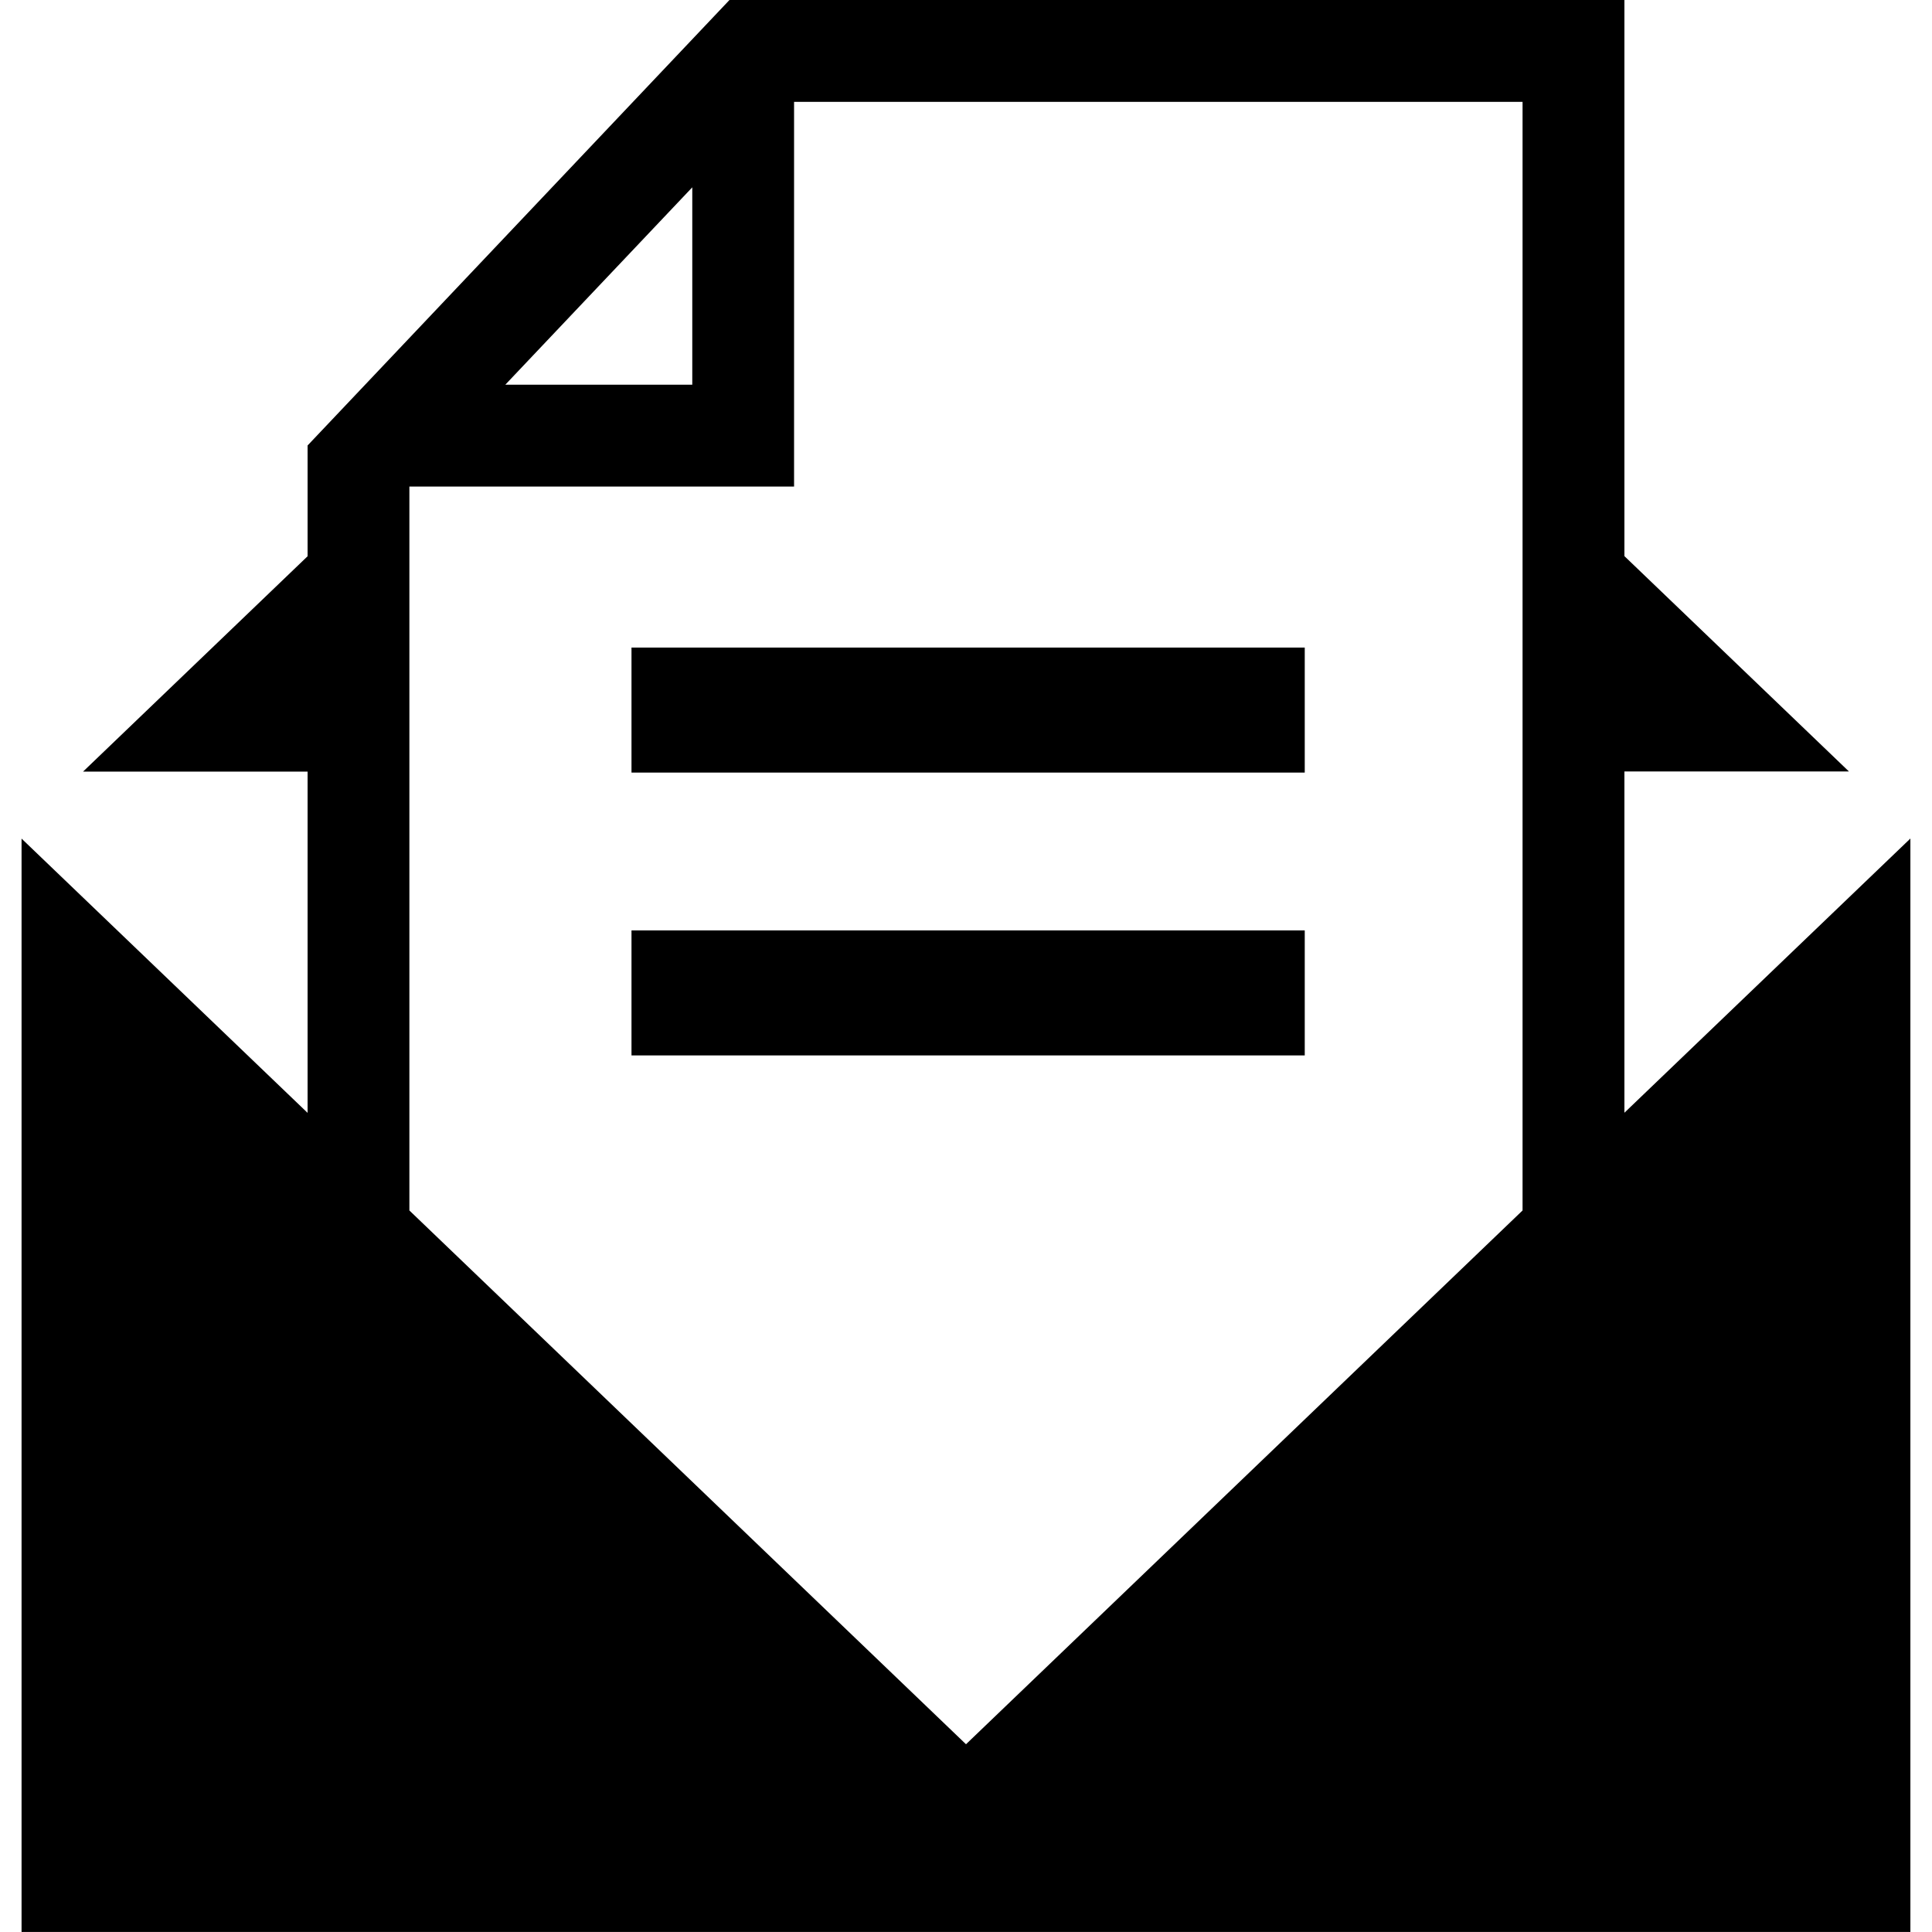 <?xml version="1.0" encoding="iso-8859-1"?>
<!-- Generator: Adobe Illustrator 16.0.0, SVG Export Plug-In . SVG Version: 6.00 Build 0)  -->
<!DOCTYPE svg PUBLIC "-//W3C//DTD SVG 1.1//EN" "http://www.w3.org/Graphics/SVG/1.1/DTD/svg11.dtd">
<svg version="1.1" id="Capa_1" xmlns="http://www.w3.org/2000/svg" xmlns:xlink="http://www.w3.org/1999/xlink" x="0px" y="0px"
	 width="31.374px" height="31.373px" viewBox="0 0 31.374 31.373" style="enable-background:new 0 0 31.374 31.373;"
	 xml:space="preserve">
<g>
	<g>
		<path d="M26.379,18.07v-5.542h3.646l-3.646-3.497V0H11.846L4.995,7.234v1.799L1.349,12.53h3.646v5.542L0.35,13.618v17.755h30.673
			V13.617L26.379,18.07z M11.242,3.042v3.205H8.206L11.242,3.042z M6.648,19.657V7.901h6.247V1.654h11.83v18.003l-9.038,8.668
			L6.648,19.657z"/>
		<rect x="10.255" y="10.516" width="10.933" height="2.03"/>
		<rect x="10.255" y="15.109" width="10.933" height="2.03"/>
	</g>
</g>
<g>
</g>
<g>
</g>
<g>
</g>
<g>
</g>
<g>
</g>
<g>
</g>
<g>
</g>
<g>
</g>
<g>
</g>
<g>
</g>
<g>
</g>
<g>
</g>
<g>
</g>
<g>
</g>
<g>
</g>
</svg>
